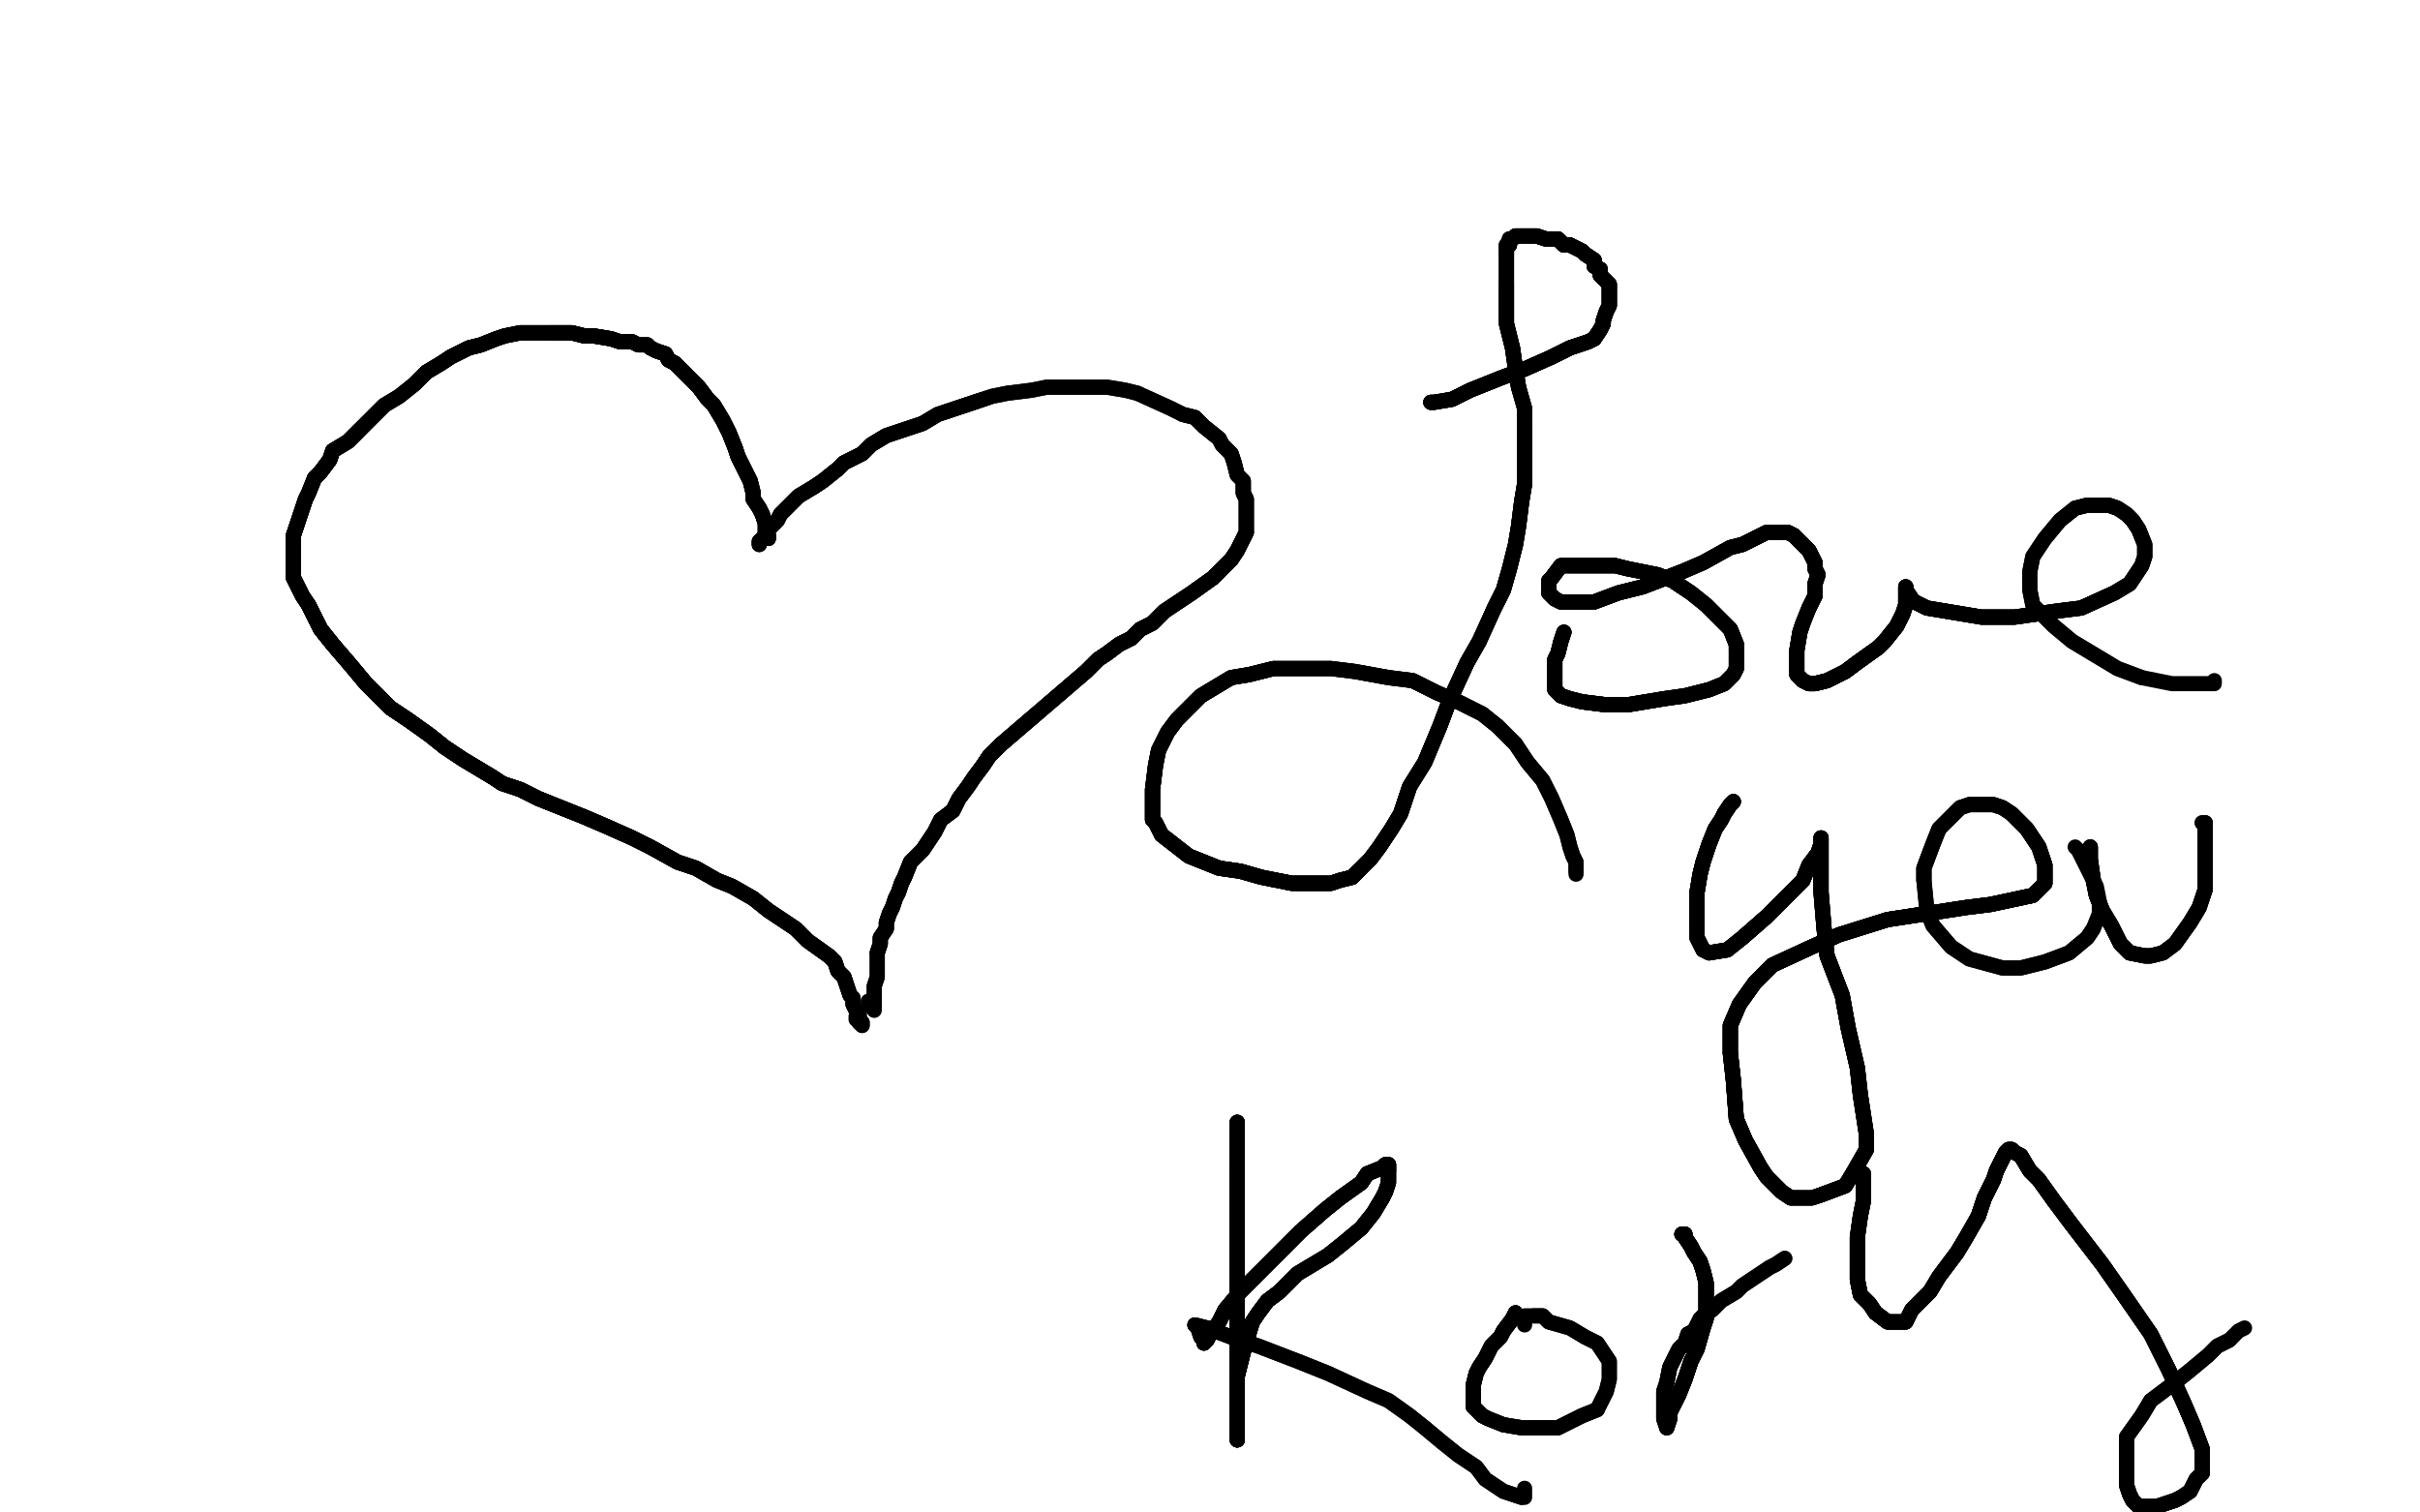 <?xml version="1.0" standalone="no"?>
<!DOCTYPE svg PUBLIC "-//W3C//DTD SVG 1.1//EN"
"http://www.w3.org/Graphics/SVG/1.1/DTD/svg11.dtd">

<svg width="800" height="500" version="1.1" xmlns="http://www.w3.org/2000/svg" xmlns:xlink="http://www.w3.org/1999/xlink" style="stroke-antialiasing: false"><desc>This SVG has been created on https://colorillo.com/</desc><rect x='0' y='0' width='800' height='500' style='fill: rgb(255,255,255); stroke-width:0' /><polyline points="251,180 251,179 253,177 254,175 257,172 258,170 261,167 264,164 269,161 272,159 277,155" style="fill: none; stroke: #000000; stroke-width: 5; stroke-linejoin: round; stroke-linecap: round; stroke-antialiasing: false; stroke-antialias: 0; opacity: 1.0"/>
<polyline points="251,180 251,179 253,177 254,175 257,172 258,170 261,167 264,164 269,161 272,159 277,155 279,153 285,150 288,147 293,144 296,143 299,142 305,140 310,137 316,135 325,132 328,131 333,130 341,129 346,128 351,128 355,128 362,128 366,128 372,129 376,130" style="fill: none; stroke: #000000; stroke-width: 5; stroke-linejoin: round; stroke-linecap: round; stroke-antialiasing: false; stroke-antialias: 0; opacity: 1.0"/>
<polyline points="269,161 272,159 277,155 279,153 285,150 288,147 293,144 296,143 299,142 305,140 310,137 316,135 325,132 328,131 333,130 341,129 346,128 351,128 355,128 362,128 366,128 372,129 376,130 387,135 391,137 395,138 398,141 403,145 404,147 407,150 408,153 409,157 411,159 411,163 412,165 412,167 412,170 412,173 412,176 411,178 410,180 409,182 407,185 406,186 403,189 401,191" style="fill: none; stroke: #000000; stroke-width: 5; stroke-linejoin: round; stroke-linecap: round; stroke-antialiasing: false; stroke-antialias: 0; opacity: 1.0"/>
<polyline points="251,180 251,179 253,177 254,175 257,172 258,170 261,167 264,164 269,161 272,159 277,155 279,153 285,150 288,147 293,144 296,143 299,142 305,140 310,137 316,135 325,132" style="fill: none; stroke: #000000; stroke-width: 5; stroke-linejoin: round; stroke-linecap: round; stroke-antialiasing: false; stroke-antialias: 0; opacity: 1.0"/>
<polyline points="376,130 387,135 391,137 395,138 398,141 403,145 404,147 407,150 408,153 409,157 411,159 411,163 412,165 412,167 412,170 412,173 412,176 411,178 410,180 409,182 407,185 406,186 403,189 401,191 394,196 391,198 388,200 385,202 383,204 381,206 377,208 374,211 370,213 366,216 363,218 359,222 331,246 327,250 325,253" style="fill: none; stroke: #000000; stroke-width: 5; stroke-linejoin: round; stroke-linecap: round; stroke-antialiasing: false; stroke-antialias: 0; opacity: 1.0"/>
<polyline points="391,137 395,138 398,141 403,145 404,147 407,150 408,153 409,157 411,159 411,163 412,165 412,167 412,170 412,173 412,176 411,178 410,180 409,182 407,185 406,186 403,189 401,191 394,196 391,198 388,200 385,202 383,204 381,206 377,208 374,211 370,213 366,216 363,218 359,222 331,246 327,250 325,253 322,257 320,260 317,264 315,268 311,271 309,275 305,281 303,283 301,285 299,290 298,292 297,295" style="fill: none; stroke: #000000; stroke-width: 5; stroke-linejoin: round; stroke-linecap: round; stroke-antialiasing: false; stroke-antialias: 0; opacity: 1.0"/>
<polyline points="407,185 406,186 403,189 401,191 394,196 391,198 388,200 385,202 383,204 381,206 377,208 374,211 370,213 366,216 363,218 359,222 331,246 327,250 325,253 322,257 320,260 317,264 315,268 311,271 309,275 305,281 303,283 301,285 299,290 298,292 297,295 296,297 295,300 294,302 293,305 293,307 291,310 291,312 290,315 290,318 290,321 290,323 289,326 289,327 289,328 289,329 289,331 289,333" style="fill: none; stroke: #000000; stroke-width: 5; stroke-linejoin: round; stroke-linecap: round; stroke-antialiasing: false; stroke-antialias: 0; opacity: 1.0"/>
<polyline points="407,185 406,186 403,189 401,191 394,196 391,198 388,200 385,202 383,204 381,206 377,208 374,211 370,213 366,216 363,218 359,222 331,246 327,250 325,253 322,257 320,260 317,264 315,268 311,271 309,275 305,281 303,283 301,285 299,290 298,292 297,295 296,297 295,300 294,302 293,305 293,307 291,310 291,312 290,315 290,318 290,321 290,323 289,326 289,327 289,328 289,329 289,331 289,333 289,334 287,331" style="fill: none; stroke: #000000; stroke-width: 5; stroke-linejoin: round; stroke-linecap: round; stroke-antialiasing: false; stroke-antialias: 0; opacity: 1.0"/>
<polyline points="412,176 411,178 410,180 409,182 407,185 406,186 403,189 401,191 394,196 391,198 388,200 385,202 383,204 381,206 377,208 374,211 370,213 366,216 363,218 359,222 331,246 327,250 325,253 322,257 320,260 317,264 315,268 311,271 309,275 305,281 303,283 301,285 299,290 298,292 297,295 296,297 295,300 294,302 293,305 293,307 291,310 291,312 290,315" style="fill: none; stroke: #000000; stroke-width: 5; stroke-linejoin: round; stroke-linecap: round; stroke-antialiasing: false; stroke-antialias: 0; opacity: 1.0"/>
<polyline points="254,178 254,177 253,176 253,173 252,170 251,168 249,165 249,163 248,159 246,155 244,151 243,148" style="fill: none; stroke: #000000; stroke-width: 5; stroke-linejoin: round; stroke-linecap: round; stroke-antialiasing: false; stroke-antialias: 0; opacity: 1.0"/>
<polyline points="254,178 254,177 253,176 253,173 252,170 251,168 249,165 249,163 248,159 246,155 244,151 243,148 241,143 239,139 236,134 234,132 231,128 229,126 224,121 223,120 221,119 220,117 217,116" style="fill: none; stroke: #000000; stroke-width: 5; stroke-linejoin: round; stroke-linecap: round; stroke-antialiasing: false; stroke-antialias: 0; opacity: 1.0"/>
<polyline points="254,178 254,177 253,176 253,173 252,170 251,168 249,165 249,163 248,159 246,155 244,151 243,148 241,143 239,139 236,134 234,132 231,128 229,126 224,121 223,120 221,119 220,117 217,116 215,115 214,114 211,114 209,113 205,113 202,112 196,111 193,111 189,110 186,110 182,110" style="fill: none; stroke: #000000; stroke-width: 5; stroke-linejoin: round; stroke-linecap: round; stroke-antialiasing: false; stroke-antialias: 0; opacity: 1.0"/>
<polyline points="254,178 254,177 253,176 253,173 252,170 251,168 249,165 249,163 248,159 246,155 244,151 243,148 241,143 239,139 236,134 234,132 231,128 229,126 224,121 223,120 221,119 220,117 217,116 215,115 214,114 211,114 209,113 205,113 202,112 196,111 193,111 189,110 186,110 182,110 179,110 175,110 172,110 167,111 164,112 159,114 155,115 149,118 146,120 141,123" style="fill: none; stroke: #000000; stroke-width: 5; stroke-linejoin: round; stroke-linecap: round; stroke-antialiasing: false; stroke-antialias: 0; opacity: 1.0"/>
<polyline points="248,159 246,155 244,151 243,148 241,143 239,139 236,134 234,132 231,128 229,126 224,121 223,120 221,119 220,117 217,116 215,115 214,114 211,114 209,113 205,113 202,112 196,111 193,111 189,110 186,110 182,110 179,110 175,110 172,110 167,111 164,112 159,114 155,115 149,118 146,120 141,123 137,127 132,131 127,134 124,137 119,142 115,146 110,149 109,152 106,156 104,158" style="fill: none; stroke: #000000; stroke-width: 5; stroke-linejoin: round; stroke-linecap: round; stroke-antialiasing: false; stroke-antialias: 0; opacity: 1.0"/>
<polyline points="209,113 205,113 202,112 196,111 193,111 189,110 186,110 182,110 179,110 175,110 172,110 167,111 164,112 159,114 155,115 149,118 146,120 141,123 137,127 132,131 127,134 124,137 119,142 115,146 110,149 109,152 106,156 104,158 102,163 101,165 100,168 99,171 97,177 97,180 97,183 97,187 97,191 100,197 102,200 106,208 110,213" style="fill: none; stroke: #000000; stroke-width: 5; stroke-linejoin: round; stroke-linecap: round; stroke-antialiasing: false; stroke-antialias: 0; opacity: 1.0"/>
<polyline points="202,112 196,111 193,111 189,110 186,110 182,110 179,110 175,110 172,110 167,111 164,112 159,114 155,115 149,118 146,120 141,123 137,127 132,131 127,134 124,137 119,142 115,146 110,149 109,152 106,156 104,158 102,163 101,165 100,168 99,171 97,177 97,180 97,183 97,187 97,191 100,197 102,200 106,208 110,213 116,220 121,226 129,234 135,238 142,243 147,247 153,251 158,254 163,257 166,259" style="fill: none; stroke: #000000; stroke-width: 5; stroke-linejoin: round; stroke-linecap: round; stroke-antialiasing: false; stroke-antialias: 0; opacity: 1.0"/>
<polyline points="127,134 124,137 119,142 115,146 110,149 109,152 106,156 104,158 102,163 101,165 100,168 99,171 97,177 97,180 97,183 97,187 97,191 100,197 102,200 106,208 110,213 116,220 121,226 129,234 135,238 142,243 147,247 153,251 158,254 163,257 166,259 172,261 178,264 183,266 193,270 200,273 209,277 215,280 224,285 230,287 237,291" style="fill: none; stroke: #000000; stroke-width: 5; stroke-linejoin: round; stroke-linecap: round; stroke-antialiasing: false; stroke-antialias: 0; opacity: 1.0"/>
<polyline points="119,142 115,146 110,149 109,152 106,156 104,158 102,163 101,165 100,168 99,171 97,177 97,180 97,183 97,187 97,191 100,197 102,200 106,208 110,213 116,220 121,226 129,234 135,238 142,243 147,247 153,251 158,254 163,257 166,259 172,261 178,264 183,266 193,270 200,273 209,277 215,280 224,285 230,287 237,291 242,293 249,297 254,301 263,307 267,311 274,316 276,318 277,321 278,322 279,323" style="fill: none; stroke: #000000; stroke-width: 5; stroke-linejoin: round; stroke-linecap: round; stroke-antialiasing: false; stroke-antialias: 0; opacity: 1.0"/>
<polyline points="102,200 106,208 110,213 116,220 121,226 129,234 135,238 142,243 147,247 153,251 158,254 163,257 166,259 172,261 178,264 183,266 193,270 200,273 209,277 215,280 224,285 230,287 237,291 242,293 249,297 254,301 263,307 267,311 274,316 276,318 277,321 278,322 279,323 280,326 281,329 282,330 282,332 283,334 284,335 284,336 284,337 284,338" style="fill: none; stroke: #000000; stroke-width: 5; stroke-linejoin: round; stroke-linecap: round; stroke-antialiasing: false; stroke-antialias: 0; opacity: 1.0"/>
<polyline points="102,200 106,208 110,213 116,220 121,226 129,234 135,238 142,243 147,247 153,251 158,254 163,257 166,259 172,261 178,264 183,266 193,270 200,273 209,277 215,280 224,285 230,287 237,291 242,293 249,297 254,301 263,307 267,311 274,316 276,318 277,321 278,322 279,323 280,326 281,329 282,330 282,332 283,334 284,335 284,336 284,337 284,338 285,339 285,338" style="fill: none; stroke: #000000; stroke-width: 5; stroke-linejoin: round; stroke-linecap: round; stroke-antialiasing: false; stroke-antialias: 0; opacity: 1.0"/>
<polyline points="102,200 106,208 110,213 116,220 121,226 129,234 135,238 142,243 147,247 153,251 158,254 163,257 166,259 172,261 178,264 183,266 193,270 200,273 209,277 215,280 224,285 230,287 237,291 242,293 249,297 254,301 263,307 267,311 274,316 276,318 277,321 278,322 279,323 280,326 281,329 282,330 282,332 283,334 284,335 284,336 284,337 284,338 285,339 285,338 283,337 283,336" style="fill: none; stroke: #000000; stroke-width: 5; stroke-linejoin: round; stroke-linecap: round; stroke-antialiasing: false; stroke-antialias: 0; opacity: 1.0"/>
<polyline points="473,133 474,133 480,132 486,129 496,125 504,122 513,118 519,115 525,113 527,112 529,109" style="fill: none; stroke: #000000; stroke-width: 5; stroke-linejoin: round; stroke-linecap: round; stroke-antialiasing: false; stroke-antialias: 0; opacity: 1.0"/>
<polyline points="473,133 474,133 480,132 486,129 496,125 504,122 513,118 519,115 525,113 527,112 529,109 530,107 530,106 531,103 532,101 532,99 532,96 532,94 531,93 529,91 529,89 527,88" style="fill: none; stroke: #000000; stroke-width: 5; stroke-linejoin: round; stroke-linecap: round; stroke-antialiasing: false; stroke-antialias: 0; opacity: 1.0"/>
<polyline points="473,133 474,133 480,132 486,129 496,125 504,122 513,118 519,115 525,113 527,112 529,109 530,107 530,106 531,103 532,101 532,99 532,96 532,94 531,93 529,91 529,89 527,88 527,86 524,84 523,83 521,82 519,81 517,81 515,79 513,79 511,79 508,78" style="fill: none; stroke: #000000; stroke-width: 5; stroke-linejoin: round; stroke-linecap: round; stroke-antialiasing: false; stroke-antialias: 0; opacity: 1.0"/>
<polyline points="473,133 474,133 480,132 486,129 496,125 504,122 513,118 519,115 525,113 527,112 529,109 530,107 530,106 531,103 532,101 532,99 532,96 532,94 531,93 529,91 529,89 527,88 527,86 524,84 523,83 521,82 519,81 517,81 515,79 513,79 511,79 508,78 506,78 505,78 503,78 501,78 500,79 499,79 499,81 498,81 498,83 498,84" style="fill: none; stroke: #000000; stroke-width: 5; stroke-linejoin: round; stroke-linecap: round; stroke-antialiasing: false; stroke-antialias: 0; opacity: 1.0"/>
<polyline points="513,118 519,115 525,113 527,112 529,109 530,107 530,106 531,103 532,101 532,99 532,96 532,94 531,93 529,91 529,89 527,88 527,86 524,84 523,83 521,82 519,81 517,81 515,79 513,79 511,79 508,78 506,78 505,78 503,78 501,78 500,79 499,79 499,81 498,81 498,83 498,84 498,87 498,90 498,94 498,97 498,100 498,104 498,107 499,111 500,115 501,122 502,128" style="fill: none; stroke: #000000; stroke-width: 5; stroke-linejoin: round; stroke-linecap: round; stroke-antialiasing: false; stroke-antialias: 0; opacity: 1.0"/>
<polyline points="527,86 524,84 523,83 521,82 519,81 517,81 515,79 513,79 511,79 508,78 506,78 505,78 503,78 501,78 500,79 499,79 499,81 498,81 498,83 498,84 498,87 498,90 498,94 498,97 498,100 498,104 498,107 499,111 500,115 501,122 502,128 504,135 504,140 504,148 504,154 504,160 503,166 502,174 501,180 499,188 497,195 494,201" style="fill: none; stroke: #000000; stroke-width: 5; stroke-linejoin: round; stroke-linecap: round; stroke-antialiasing: false; stroke-antialias: 0; opacity: 1.0"/>
<polyline points="519,81 517,81 515,79 513,79 511,79 508,78 506,78 505,78 503,78 501,78 500,79 499,79 499,81 498,81 498,83 498,84 498,87 498,90 498,94 498,97 498,100 498,104 498,107 499,111 500,115 501,122 502,128 504,135 504,140 504,148 504,154 504,160 503,166 502,174 501,180 499,188 497,195 494,201 489,212 485,219 479,232 476,240 471,252 466,260 463,269 460,274 456,280 453,284" style="fill: none; stroke: #000000; stroke-width: 5; stroke-linejoin: round; stroke-linecap: round; stroke-antialiasing: false; stroke-antialias: 0; opacity: 1.0"/>
<polyline points="498,94 498,97 498,100 498,104 498,107 499,111 500,115 501,122 502,128 504,135 504,140 504,148 504,154 504,160 503,166 502,174 501,180 499,188 497,195 494,201 489,212 485,219 479,232 476,240 471,252 466,260 463,269 460,274 456,280 453,284 449,288 447,290 443,291 440,292 434,292 427,292 417,290 410,288 403,287 393,283 384,276" style="fill: none; stroke: #000000; stroke-width: 5; stroke-linejoin: round; stroke-linecap: round; stroke-antialiasing: false; stroke-antialias: 0; opacity: 1.0"/>
<polyline points="504,140 504,148 504,154 504,160 503,166 502,174 501,180 499,188 497,195 494,201 489,212 485,219 479,232 476,240 471,252 466,260 463,269 460,274 456,280 453,284 449,288 447,290 443,291 440,292 434,292 427,292 417,290 410,288 403,287 393,283 384,276 382,272 381,271 381,266 381,261 382,253 383,248 386,242 389,238 394,233 397,230 402,227 407,224 413,223 421,221" style="fill: none; stroke: #000000; stroke-width: 5; stroke-linejoin: round; stroke-linecap: round; stroke-antialiasing: false; stroke-antialias: 0; opacity: 1.0"/>
<polyline points="489,212 485,219 479,232 476,240 471,252 466,260 463,269 460,274 456,280 453,284 449,288 447,290 443,291 440,292 434,292 427,292 417,290 410,288 403,287 393,283 384,276 382,272 381,271 381,266 381,261 382,253 383,248 386,242 389,238 394,233 397,230 402,227 407,224 413,223 421,221 428,221 440,221 448,222 459,224 467,225 475,229 482,232 490,236 495,240 501,246" style="fill: none; stroke: #000000; stroke-width: 5; stroke-linejoin: round; stroke-linecap: round; stroke-antialiasing: false; stroke-antialias: 0; opacity: 1.0"/>
<polyline points="449,288 447,290 443,291 440,292 434,292 427,292 417,290 410,288 403,287 393,283 384,276 382,272 381,271 381,266 381,261 382,253 383,248 386,242 389,238 394,233 397,230 402,227 407,224 413,223 421,221 428,221 440,221 448,222 459,224 467,225 475,229 482,232 490,236 495,240 501,246 505,252 510,258 513,264 516,271 518,276 519,280 520,283 521,285 521,287 521,288" style="fill: none; stroke: #000000; stroke-width: 5; stroke-linejoin: round; stroke-linecap: round; stroke-antialiasing: false; stroke-antialias: 0; opacity: 1.0"/>
<polyline points="449,288 447,290 443,291 440,292 434,292 427,292 417,290 410,288 403,287 393,283 384,276 382,272 381,271 381,266 381,261 382,253 383,248 386,242 389,238 394,233 397,230 402,227 407,224 413,223 421,221 428,221 440,221 448,222 459,224 467,225 475,229 482,232 490,236 495,240 501,246 505,252 510,258 513,264 516,271 518,276 519,280 520,283 521,285 521,287 521,288 521,289" style="fill: none; stroke: #000000; stroke-width: 5; stroke-linejoin: round; stroke-linecap: round; stroke-antialiasing: false; stroke-antialias: 0; opacity: 1.0"/>
<polyline points="517,209 516,212 515,216 514,218 514,221 514,223 514,226 514,228 516,230 519,231 523,232 531,233" style="fill: none; stroke: #000000; stroke-width: 5; stroke-linejoin: round; stroke-linecap: round; stroke-antialiasing: false; stroke-antialias: 0; opacity: 1.0"/>
<polyline points="517,209 516,212 515,216 514,218 514,221 514,223 514,226 514,228 516,230 519,231 523,232 531,233 538,233 550,231 557,230 565,228 570,226 573,223 574,221 574,218 574,215 574,213 572,208" style="fill: none; stroke: #000000; stroke-width: 5; stroke-linejoin: round; stroke-linecap: round; stroke-antialiasing: false; stroke-antialias: 0; opacity: 1.0"/>
<polyline points="517,209 516,212 515,216 514,218 514,221 514,223 514,226 514,228 516,230 519,231 523,232 531,233 538,233 550,231 557,230 565,228 570,226 573,223 574,221 574,218 574,215 574,213 572,208 569,205 564,200 559,196 553,192 548,190 538,188 534,187 524,187 520,187 516,187 513,191" style="fill: none; stroke: #000000; stroke-width: 5; stroke-linejoin: round; stroke-linecap: round; stroke-antialiasing: false; stroke-antialias: 0; opacity: 1.0"/>
<polyline points="517,209 516,212 515,216 514,218 514,221 514,223 514,226 514,228 516,230 519,231 523,232 531,233 538,233 550,231 557,230 565,228 570,226 573,223 574,221 574,218 574,215 574,213 572,208 569,205 564,200 559,196 553,192 548,190 538,188 534,187 524,187 520,187 516,187 513,191 512,192 512,196 513,197 514,198 516,199 521,199 527,199 535,196 543,194 556,189" style="fill: none; stroke: #000000; stroke-width: 5; stroke-linejoin: round; stroke-linecap: round; stroke-antialiasing: false; stroke-antialias: 0; opacity: 1.0"/>
<polyline points="516,230 519,231 523,232 531,233 538,233 550,231 557,230 565,228 570,226 573,223 574,221 574,218 574,215 574,213 572,208 569,205 564,200 559,196 553,192 548,190 538,188 534,187 524,187 520,187 516,187 513,191 512,192 512,196 513,197 514,198 516,199 521,199 527,199 535,196 543,194 556,189 563,186 572,181 576,180 582,177 584,176 587,176 588,176 590,176 591,176 593,177" style="fill: none; stroke: #000000; stroke-width: 5; stroke-linejoin: round; stroke-linecap: round; stroke-antialiasing: false; stroke-antialias: 0; opacity: 1.0"/>
<polyline points="574,215 574,213 572,208 569,205 564,200 559,196 553,192 548,190 538,188 534,187 524,187 520,187 516,187 513,191 512,192 512,196 513,197 514,198 516,199 521,199 527,199 535,196 543,194 556,189 563,186 572,181 576,180 582,177 584,176 587,176 588,176 590,176 591,176 593,177 595,179 596,180 598,182 599,184 600,186 600,188 601,190 600,193 600,197 598,201" style="fill: none; stroke: #000000; stroke-width: 5; stroke-linejoin: round; stroke-linecap: round; stroke-antialiasing: false; stroke-antialias: 0; opacity: 1.0"/>
<polyline points="538,188 534,187 524,187 520,187 516,187 513,191 512,192 512,196 513,197 514,198 516,199 521,199 527,199 535,196 543,194 556,189 563,186 572,181 576,180 582,177 584,176 587,176 588,176 590,176 591,176 593,177 595,179 596,180 598,182 599,184 600,186 600,188 601,190 600,193 600,197 598,201 596,206 595,209 594,215 594,218 594,221 594,223 596,225 598,226 600,226 604,225" style="fill: none; stroke: #000000; stroke-width: 5; stroke-linejoin: round; stroke-linecap: round; stroke-antialiasing: false; stroke-antialias: 0; opacity: 1.0"/>
<polyline points="543,194 556,189 563,186 572,181 576,180 582,177 584,176 587,176 588,176 590,176 591,176 593,177 595,179 596,180 598,182 599,184 600,186 600,188 601,190 600,193 600,197 598,201 596,206 595,209 594,215 594,218 594,221 594,223 596,225 598,226 600,226 604,225 610,222 614,219 621,214 623,212 627,207 629,203 630,200 630,198 630,196 630,195 630,194" style="fill: none; stroke: #000000; stroke-width: 5; stroke-linejoin: round; stroke-linecap: round; stroke-antialiasing: false; stroke-antialias: 0; opacity: 1.0"/>
<polyline points="588,176 590,176 591,176 593,177 595,179 596,180 598,182 599,184 600,186 600,188 601,190 600,193 600,197 598,201 596,206 595,209 594,215 594,218 594,221 594,223 596,225 598,226 600,226 604,225 610,222 614,219 621,214 623,212 627,207 629,203 630,200 630,198 630,196 630,195 630,194 630,195 632,198 633,199 637,201 643,202 655,204 666,204 680,202 688,201 699,196 704,193" style="fill: none; stroke: #000000; stroke-width: 5; stroke-linejoin: round; stroke-linecap: round; stroke-antialiasing: false; stroke-antialias: 0; opacity: 1.0"/>
<polyline points="596,206 595,209 594,215 594,218 594,221 594,223 596,225 598,226 600,226 604,225 610,222 614,219 621,214 623,212 627,207 629,203 630,200 630,198 630,196 630,195 630,194 630,195 632,198 633,199 637,201 643,202 655,204 666,204 680,202 688,201 699,196 704,193 708,187 709,184 709,180 707,175 705,172 703,170 700,168 697,167 694,167 690,167 686,168" style="fill: none; stroke: #000000; stroke-width: 5; stroke-linejoin: round; stroke-linecap: round; stroke-antialiasing: false; stroke-antialias: 0; opacity: 1.0"/>
<polyline points="596,225 598,226 600,226 604,225 610,222 614,219 621,214 623,212 627,207 629,203 630,200 630,198 630,196 630,195 630,194 630,195 632,198 633,199 637,201 643,202 655,204 666,204 680,202 688,201 699,196 704,193 708,187 709,184 709,180 707,175 705,172 703,170 700,168 697,167 694,167 690,167 686,168 681,172 676,178 672,184 671,189 671,195 672,200 679,207 685,212 700,221 708,224" style="fill: none; stroke: #000000; stroke-width: 5; stroke-linejoin: round; stroke-linecap: round; stroke-antialiasing: false; stroke-antialias: 0; opacity: 1.0"/>
<polyline points="610,222 614,219 621,214 623,212 627,207 629,203 630,200 630,198 630,196 630,195 630,194 630,195 632,198 633,199 637,201 643,202 655,204 666,204 680,202 688,201 699,196 704,193 708,187 709,184 709,180 707,175 705,172 703,170 700,168 697,167 694,167 690,167 686,168 681,172 676,178 672,184 671,189 671,195 672,200 679,207 685,212 700,221 708,224 718,226 723,226 730,226 732,226 732,225" style="fill: none; stroke: #000000; stroke-width: 5; stroke-linejoin: round; stroke-linecap: round; stroke-antialiasing: false; stroke-antialias: 0; opacity: 1.0"/>
<polyline points="573,265 572,266 570,269 569,271 567,274 565,279 563,285 562,289 561,295 561,299 561,304 561,307" style="fill: none; stroke: #000000; stroke-width: 5; stroke-linejoin: round; stroke-linecap: round; stroke-antialiasing: false; stroke-antialias: 0; opacity: 1.0"/>
<polyline points="573,265 572,266 570,269 569,271 567,274 565,279 563,285 562,289 561,295 561,299 561,304 561,307 561,310 563,314 565,315 571,314 576,310 584,303 589,298 596,291 598,286" style="fill: none; stroke: #000000; stroke-width: 5; stroke-linejoin: round; stroke-linecap: round; stroke-antialiasing: false; stroke-antialias: 0; opacity: 1.0"/>
<polyline points="573,265 572,266 570,269 569,271 567,274 565,279 563,285 562,289 561,295 561,299 561,304 561,307 561,310 563,314 565,315 571,314 576,310 584,303 589,298 596,291 598,286 601,282 602,279 602,277 602,280 602,287 602,295" style="fill: none; stroke: #000000; stroke-width: 5; stroke-linejoin: round; stroke-linecap: round; stroke-antialiasing: false; stroke-antialias: 0; opacity: 1.0"/>
<polyline points="573,265 572,266 570,269 569,271 567,274 565,279 563,285 562,289 561,295 561,299 561,304 561,307 561,310 563,314 565,315 571,314 576,310 584,303 589,298 596,291 598,286 601,282 602,279 602,277 602,280 602,287 602,295 603,307 604,316 609,329 611,340 614,353 615,362 617,375 617,380 613,387 610,392 602,395" style="fill: none; stroke: #000000; stroke-width: 5; stroke-linejoin: round; stroke-linecap: round; stroke-antialiasing: false; stroke-antialias: 0; opacity: 1.0"/>
<polyline points="573,265 572,266 570,269 569,271 567,274 565,279 563,285 562,289 561,295 561,299 561,304 561,307 561,310 563,314 565,315 571,314 576,310 584,303 589,298 596,291 598,286 601,282 602,279 602,277 602,280 602,287 602,295 603,307 604,316 609,329 611,340 614,353 615,362 617,375 617,380 613,387 610,392 602,395 599,396 595,396 592,396 589,394 584,389 582,386 577,377 574,370 573,357 572,348" style="fill: none; stroke: #000000; stroke-width: 5; stroke-linejoin: round; stroke-linecap: round; stroke-antialiasing: false; stroke-antialias: 0; opacity: 1.0"/>
<polyline points="576,310 584,303 589,298 596,291 598,286 601,282 602,279 602,277 602,280 602,287 602,295 603,307 604,316 609,329 611,340 614,353 615,362 617,375 617,380 613,387 610,392 602,395 599,396 595,396 592,396 589,394 584,389 582,386 577,377 574,370 573,357 572,348 572,339 575,332 580,325 586,319 599,313 608,309 624,304 650,300 658,299 672,296" style="fill: none; stroke: #000000; stroke-width: 5; stroke-linejoin: round; stroke-linecap: round; stroke-antialiasing: false; stroke-antialias: 0; opacity: 1.0"/>
<polyline points="598,286 601,282 602,279 602,277 602,280 602,287 602,295 603,307 604,316 609,329 611,340 614,353 615,362 617,375 617,380 613,387 610,392 602,395 599,396 595,396 592,396 589,394 584,389 582,386 577,377 574,370 573,357 572,348 572,339 575,332 580,325 586,319 599,313 608,309 624,304 650,300 658,299 672,296 674,294 676,292 676,291 676,288 676,286 674,280 672,277 670,274 668,272 665,269" style="fill: none; stroke: #000000; stroke-width: 5; stroke-linejoin: round; stroke-linecap: round; stroke-antialiasing: false; stroke-antialias: 0; opacity: 1.0"/>
<polyline points="610,392 602,395 599,396 595,396 592,396 589,394 584,389 582,386 577,377 574,370 573,357 572,348 572,339 575,332 580,325 586,319 599,313 608,309 624,304 650,300 658,299 672,296 674,294 676,292 676,291 676,288 676,286 674,280 672,277 670,274 668,272 665,269 662,267 659,266 656,266 651,266 648,267 643,272 641,274 639,279 636,287 636,291" style="fill: none; stroke: #000000; stroke-width: 5; stroke-linejoin: round; stroke-linecap: round; stroke-antialiasing: false; stroke-antialias: 0; opacity: 1.0"/>
<polyline points="592,396 589,394 584,389 582,386 577,377 574,370 573,357 572,348 572,339 575,332 580,325 586,319 599,313 608,309 624,304 650,300 658,299 672,296 674,294 676,292 676,291 676,288 676,286 674,280 672,277 670,274 668,272 665,269 662,267 659,266 656,266 651,266 648,267 643,272 641,274 639,279 636,287 636,291 637,301 639,306 645,313 651,317 662,320 668,320 676,318 684,315 690,310 692,307" style="fill: none; stroke: #000000; stroke-width: 5; stroke-linejoin: round; stroke-linecap: round; stroke-antialiasing: false; stroke-antialias: 0; opacity: 1.0"/>
<polyline points="580,325 586,319 599,313 608,309 624,304 650,300 658,299 672,296 674,294 676,292 676,291 676,288 676,286 674,280 672,277 670,274 668,272 665,269 662,267 659,266 656,266 651,266 648,267 643,272 641,274 639,279 636,287 636,291 637,301 639,306 645,313 651,317 662,320 668,320 676,318 684,315 690,310 692,307 694,302 694,298 693,293 691,289 689,285 687,281 686,280" style="fill: none; stroke: #000000; stroke-width: 5; stroke-linejoin: round; stroke-linecap: round; stroke-antialiasing: false; stroke-antialias: 0; opacity: 1.0"/>
<polyline points="691,280 691,281 691,284 692,291 693,296 695,301 698,306 701,312 704,315 709,316 711,316" style="fill: none; stroke: #000000; stroke-width: 5; stroke-linejoin: round; stroke-linecap: round; stroke-antialiasing: false; stroke-antialias: 0; opacity: 1.0"/>
<polyline points="691,280 691,281 691,284 692,291 693,296 695,301 698,306 701,312 704,315 709,316 711,316 715,315 719,312 724,305 727,300 729,294 729,288 729,283 729,276 729,274 729,272" style="fill: none; stroke: #000000; stroke-width: 5; stroke-linejoin: round; stroke-linecap: round; stroke-antialiasing: false; stroke-antialias: 0; opacity: 1.0"/>
<polyline points="691,280 691,281 691,284 692,291 693,296 695,301 698,306 701,312 704,315 709,316 711,316 715,315 719,312 724,305 727,300 729,294 729,288 729,283 729,276 729,274 729,272 728,272" style="fill: none; stroke: #000000; stroke-width: 5; stroke-linejoin: round; stroke-linecap: round; stroke-antialiasing: false; stroke-antialias: 0; opacity: 1.0"/>
<polyline points="691,280 691,281 691,284 692,291 693,296 695,301 698,306 701,312 704,315 709,316 711,316 715,315 719,312 724,305 727,300 729,294 729,288 729,283 729,276 729,274 729,272 728,272" style="fill: none; stroke: #000000; stroke-width: 5; stroke-linejoin: round; stroke-linecap: round; stroke-antialiasing: false; stroke-antialias: 0; opacity: 1.0"/>
<polyline points="409,371 409,374 409,377 409,383 409,388 409,399 409,407 409,420 409,430 409,443 409,451" style="fill: none; stroke: #000000; stroke-width: 5; stroke-linejoin: round; stroke-linecap: round; stroke-antialiasing: false; stroke-antialias: 0; opacity: 1.0"/>
<polyline points="409,371 409,374 409,377 409,383 409,388 409,399 409,407 409,420 409,430 409,443 409,451 409,467 409,472 409,475 409,476 409,474 409,471 409,468" style="fill: none; stroke: #000000; stroke-width: 5; stroke-linejoin: round; stroke-linecap: round; stroke-antialiasing: false; stroke-antialias: 0; opacity: 1.0"/>
<polyline points="409,371 409,374 409,377 409,383 409,388 409,399 409,407 409,420 409,430 409,443 409,451 409,467 409,472 409,475 409,476 409,474 409,471 409,468 409,465 409,462 409,459 409,455 410,451 411,447 414,437 416,434 419,430 423,427 429,421 434,418" style="fill: none; stroke: #000000; stroke-width: 5; stroke-linejoin: round; stroke-linecap: round; stroke-antialiasing: false; stroke-antialias: 0; opacity: 1.0"/>
<polyline points="409,371 409,374 409,377 409,383 409,388 409,399 409,407 409,420 409,430 409,443 409,451 409,467 409,472 409,475 409,476 409,474 409,471 409,468 409,465 409,462 409,459 409,455 410,451 411,447 414,437 416,434 419,430 423,427 429,421 434,418 439,415 444,411 450,406 454,401 457,396 458,394 459,391 459,389 459,387 459,386 459,385" style="fill: none; stroke: #000000; stroke-width: 5; stroke-linejoin: round; stroke-linecap: round; stroke-antialiasing: false; stroke-antialias: 0; opacity: 1.0"/>
<polyline points="409,388 409,399 409,407 409,420 409,430 409,443 409,451 409,467 409,472 409,475 409,476 409,474 409,471 409,468 409,465 409,462 409,459 409,455 410,451 411,447 414,437 416,434 419,430 423,427 429,421 434,418 439,415 444,411 450,406 454,401 457,396 458,394 459,391 459,389 459,387 459,386 459,385 458,385 457,386 452,388 450,391 443,396 438,400 430,407 424,413 415,422 410,427 405,433" style="fill: none; stroke: #000000; stroke-width: 5; stroke-linejoin: round; stroke-linecap: round; stroke-antialiasing: false; stroke-antialias: 0; opacity: 1.0"/>
<polyline points="409,476 409,474 409,471 409,468 409,465 409,462 409,459 409,455 410,451 411,447 414,437 416,434 419,430 423,427 429,421 434,418 439,415 444,411 450,406 454,401 457,396 458,394 459,391 459,389 459,387 459,386 459,385 458,385 457,386 452,388 450,391 443,396 438,400 430,407 424,413 415,422 410,427 405,433 403,437 400,441 399,443 398,444 398,443 397,442 396,439" style="fill: none; stroke: #000000; stroke-width: 5; stroke-linejoin: round; stroke-linecap: round; stroke-antialiasing: false; stroke-antialias: 0; opacity: 1.0"/>
<polyline points="409,476 409,474 409,471 409,468 409,465 409,462 409,459 409,455 410,451 411,447 414,437 416,434 419,430 423,427 429,421 434,418 439,415 444,411 450,406 454,401 457,396 458,394 459,391 459,389 459,387 459,386 459,385 458,385 457,386 452,388 450,391 443,396 438,400 430,407 424,413 415,422 410,427 405,433 403,437 400,441 399,443 398,444 398,443 397,442 396,439 395,438 399,439" style="fill: none; stroke: #000000; stroke-width: 5; stroke-linejoin: round; stroke-linecap: round; stroke-antialiasing: false; stroke-antialias: 0; opacity: 1.0"/>
<polyline points="459,387 459,386 459,385 458,385 457,386 452,388 450,391 443,396 438,400 430,407 424,413 415,422 410,427 405,433 403,437 400,441 399,443 398,444 398,443 397,442 396,439 395,438 399,439 407,442 416,445 429,450 439,454 452,460 459,463 466,468 471,472 477,477 482,481 488,485 491,489 497,493 500,494 503,495" style="fill: none; stroke: #000000; stroke-width: 5; stroke-linejoin: round; stroke-linecap: round; stroke-antialiasing: false; stroke-antialias: 0; opacity: 1.0"/>
<polyline points="459,387 459,386 459,385 458,385 457,386 452,388 450,391 443,396 438,400 430,407 424,413 415,422 410,427 405,433 403,437 400,441 399,443 398,444 398,443 397,442 396,439 395,438 399,439 407,442 416,445 429,450 439,454 452,460 459,463 466,468 471,472 477,477 482,481 488,485 491,489 497,493 500,494 503,495 504,495 504,494 504,493 504,492" style="fill: none; stroke: #000000; stroke-width: 5; stroke-linejoin: round; stroke-linecap: round; stroke-antialiasing: false; stroke-antialias: 0; opacity: 1.0"/>
<polyline points="501,434 500,436 497,440 496,442 493,445 491,449 489,452 488,454 487,458 487,460 487,461 487,463" style="fill: none; stroke: #000000; stroke-width: 5; stroke-linejoin: round; stroke-linecap: round; stroke-antialiasing: false; stroke-antialias: 0; opacity: 1.0"/>
<polyline points="501,434 500,436 497,440 496,442 493,445 491,449 489,452 488,454 487,458 487,460 487,461 487,463 487,465 490,468 492,469 497,471 503,472 509,472 515,472 523,468 528,466" style="fill: none; stroke: #000000; stroke-width: 5; stroke-linejoin: round; stroke-linecap: round; stroke-antialiasing: false; stroke-antialias: 0; opacity: 1.0"/>
<polyline points="501,434 500,436 497,440 496,442 493,445 491,449 489,452 488,454 487,458 487,460 487,461 487,463 487,465 490,468 492,469 497,471 503,472 509,472 515,472 523,468 528,466 531,460 532,456 532,454 532,450 530,447 528,444 524,442 519,439 512,437 510,435 507,435" style="fill: none; stroke: #000000; stroke-width: 5; stroke-linejoin: round; stroke-linecap: round; stroke-antialiasing: false; stroke-antialias: 0; opacity: 1.0"/>
<polyline points="501,434 500,436 497,440 496,442 493,445 491,449 489,452 488,454 487,458 487,460 487,461 487,463 487,465 490,468 492,469 497,471 503,472 509,472 515,472 523,468 528,466 531,460 532,456 532,454 532,450 530,447 528,444 524,442 519,439 512,437 510,435 507,435 506,435 504,435 504,436 504,437 504,438" style="fill: none; stroke: #000000; stroke-width: 5; stroke-linejoin: round; stroke-linecap: round; stroke-antialiasing: false; stroke-antialias: 0; opacity: 1.0"/>
<polyline points="556,408 557,408 557,409 559,412 560,414 562,417 563,420 564,424 564,427 564,433 564,436 563,439 561,446" style="fill: none; stroke: #000000; stroke-width: 5; stroke-linejoin: round; stroke-linecap: round; stroke-antialiasing: false; stroke-antialias: 0; opacity: 1.0"/>
<polyline points="556,408 557,408 557,409 559,412 560,414 562,417 563,420 564,424 564,427 564,433 564,436 563,439 561,446 559,450 557,456 555,461 552,467 552,469 551,472" style="fill: none; stroke: #000000; stroke-width: 5; stroke-linejoin: round; stroke-linecap: round; stroke-antialiasing: false; stroke-antialias: 0; opacity: 1.0"/>
<polyline points="556,408 557,408 557,409 559,412 560,414 562,417 563,420 564,424 564,427 564,433 564,436 563,439 561,446 559,450 557,456 555,461 552,467 552,469 551,472 550,469 550,467 550,463 550,460 551,457 552,452 553,450 555,446 557,444 558,441 560,440" style="fill: none; stroke: #000000; stroke-width: 5; stroke-linejoin: round; stroke-linecap: round; stroke-antialiasing: false; stroke-antialias: 0; opacity: 1.0"/>
<polyline points="556,408 557,408 557,409 559,412 560,414 562,417 563,420 564,424 564,427 564,433 564,436 563,439 561,446 559,450 557,456 555,461 552,467 552,469 551,472 550,469 550,467 550,463 550,460 551,457 552,452 553,450 555,446 557,444 558,441 560,440 562,436 563,435 566,433 569,430 574,427 576,425 579,423 582,421 585,419 587,418 590,416" style="fill: none; stroke: #000000; stroke-width: 5; stroke-linejoin: round; stroke-linecap: round; stroke-antialiasing: false; stroke-antialias: 0; opacity: 1.0"/>
<polyline points="556,408 557,408 557,409 559,412 560,414 562,417 563,420 564,424 564,427 564,433 564,436 563,439 561,446 559,450 557,456 555,461 552,467 552,469 551,472 550,469 550,467 550,463 550,460 551,457 552,452 553,450 555,446 557,444 558,441 560,440 562,436 563,435 566,433 569,430 574,427 576,425 579,423 582,421 585,419 587,418 590,416" style="fill: none; stroke: #000000; stroke-width: 5; stroke-linejoin: round; stroke-linecap: round; stroke-antialiasing: false; stroke-antialias: 0; opacity: 1.0"/>
<polyline points="616,388 616,389 616,392 616,397 615,402 614,409 614,413 614,418 614,423 615,428 618,431 620,434 624,437 626,437 630,437" style="fill: none; stroke: #000000; stroke-width: 5; stroke-linejoin: round; stroke-linecap: round; stroke-antialiasing: false; stroke-antialias: 0; opacity: 1.0"/>
<polyline points="616,388 616,389 616,392 616,397 615,402 614,409 614,413 614,418 614,423 615,428 618,431 620,434 624,437 626,437 630,437 632,433 638,427 641,422 647,414 650,409 654,402 656,396 659,390 660,387 662,383" style="fill: none; stroke: #000000; stroke-width: 5; stroke-linejoin: round; stroke-linecap: round; stroke-antialiasing: false; stroke-antialias: 0; opacity: 1.0"/>
<polyline points="616,388 616,389 616,392 616,397 615,402 614,409 614,413 614,418 614,423 615,428 618,431 620,434 624,437 626,437 630,437 632,433 638,427 641,422 647,414 650,409 654,402 656,396 659,390 660,387 662,383 663,381 664,380 665,380 666,381 668,382 671,387 674,390" style="fill: none; stroke: #000000; stroke-width: 5; stroke-linejoin: round; stroke-linecap: round; stroke-antialiasing: false; stroke-antialias: 0; opacity: 1.0"/>
<polyline points="616,388 616,389 616,392 616,397 615,402 614,409 614,413 614,418 614,423 615,428 618,431 620,434 624,437 626,437 630,437 632,433 638,427 641,422 647,414 650,409 654,402 656,396 659,390 660,387 662,383 663,381 664,380 665,380 666,381 668,382 671,387 674,390 679,397 685,405 695,418 702,428 711,441 717,453 722,464 725,471 728,479 728,482 728,487" style="fill: none; stroke: #000000; stroke-width: 5; stroke-linejoin: round; stroke-linecap: round; stroke-antialiasing: false; stroke-antialias: 0; opacity: 1.0"/>
<polyline points="614,423 615,428 618,431 620,434 624,437 626,437 630,437 632,433 638,427 641,422 647,414 650,409 654,402 656,396 659,390 660,387 662,383 663,381 664,380 665,380 666,381 668,382 671,387 674,390 679,397 685,405 695,418 702,428 711,441 717,453 722,464 725,471 728,479 728,482 728,487 726,489 724,493 721,495 719,496 716,497 713,498 709,498 707,498 705,496 704,494 703,491" style="fill: none; stroke: #000000; stroke-width: 5; stroke-linejoin: round; stroke-linecap: round; stroke-antialiasing: false; stroke-antialias: 0; opacity: 1.0"/>
<polyline points="654,402 656,396 659,390 660,387 662,383 663,381 664,380 665,380 666,381 668,382 671,387 674,390 679,397 685,405 695,418 702,428 711,441 717,453 722,464 725,471 728,479 728,482 728,487 726,489 724,493 721,495 719,496 716,497 713,498 709,498 707,498 705,496 704,494 703,491 703,486 703,481 703,475 708,468 711,463 719,457 724,453 730,448 733,445 737,443" style="fill: none; stroke: #000000; stroke-width: 5; stroke-linejoin: round; stroke-linecap: round; stroke-antialiasing: false; stroke-antialias: 0; opacity: 1.0"/>
<polyline points="654,402 656,396 659,390 660,387 662,383 663,381 664,380 665,380 666,381 668,382 671,387 674,390 679,397 685,405 695,418 702,428 711,441 717,453 722,464 725,471 728,479 728,482 728,487 726,489 724,493 721,495 719,496 716,497 713,498 709,498 707,498 705,496 704,494 703,491 703,486 703,481 703,475 708,468 711,463 719,457 724,453 730,448 733,445 737,443 739,441 740,440 742,439" style="fill: none; stroke: #000000; stroke-width: 5; stroke-linejoin: round; stroke-linecap: round; stroke-antialiasing: false; stroke-antialias: 0; opacity: 1.0"/>
</svg>
